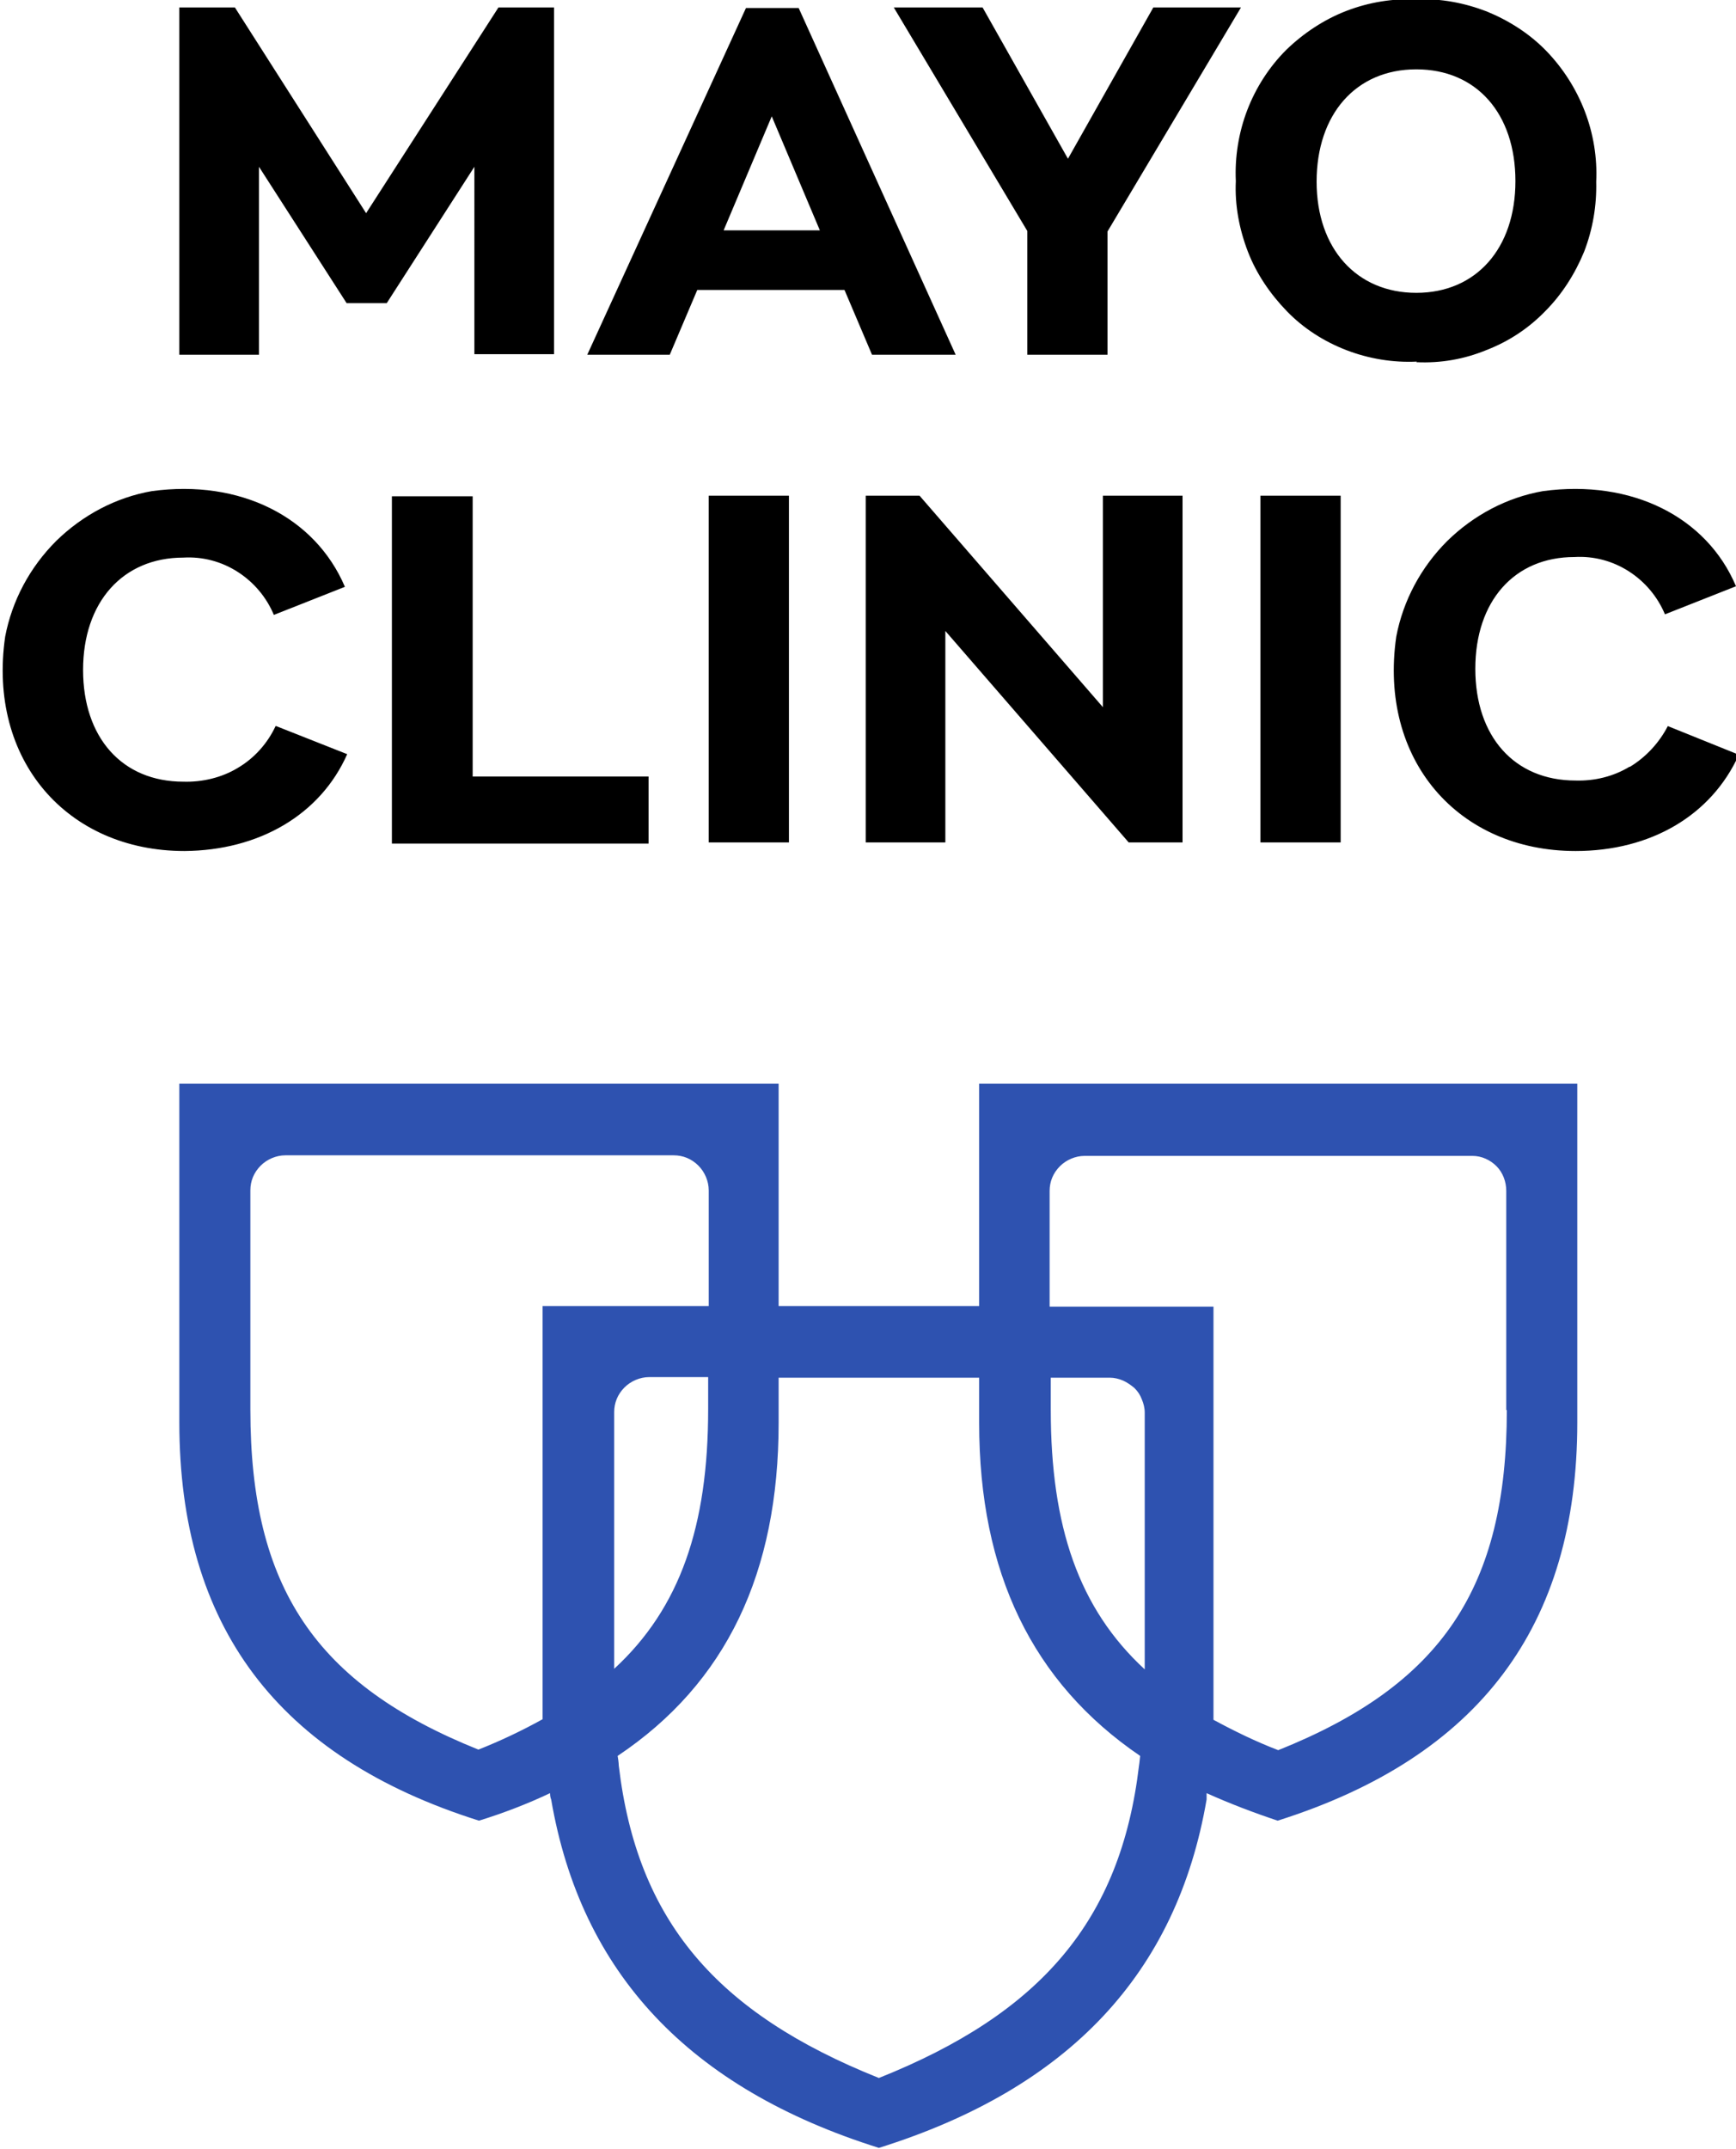 <?xml version="1.0" encoding="UTF-8"?> <svg xmlns="http://www.w3.org/2000/svg" version="1.1" viewBox="0 0 303 375"><defs><style> .cls-1 { fill: #2e52b0; } .cls-1, .cls-2 { fill-rule: evenodd; } </style></defs><g><g id="Layer_1"><path class="cls-2" d="M247.2,63.2c4.2.2,8.3-.5,12.2-2.1,3.9-1.5,7.4-3.8,10.3-6.8,2.9-2.9,5.2-6.5,6.8-10.4,1.5-3.9,2.2-8,2.1-12.2.2-4.2-.5-8.4-2-12.3-1.5-3.9-3.8-7.5-6.7-10.5-2.9-3-6.5-5.3-10.4-6.9-3.9-1.5-8.1-2.3-12.2-2.1-4.2-.2-8.4.5-12.3,2-3.9,1.5-7.5,3.9-10.5,6.8-3,3-5.3,6.6-6.8,10.5-1.5,3.9-2.2,8.2-2,12.4-.2,4.2.6,8.4,2.1,12.3,1.5,3.9,3.9,7.4,6.8,10.4s6.5,5.3,10.4,6.8c3.9,1.5,8.1,2.2,12.3,2h0ZM247.2,12.1c10.5,0,17.3,7.7,17.3,19.5s-6.9,19.5-17.3,19.5-17.4-7.7-17.4-19.4,6.8-19.6,17.4-19.6ZM121.6,50.6h25.8l4.8,11.3h14.6L139.4,1.4h-9.2l-27.7,60.5h14.4l4.8-11.3h0ZM143.1,40.2l-8.4-19.9-8.4,19.9h16.9ZM60.5,52.9l-15.3-23.8v32.8h-13.9V1.3h9.7l22.9,35.9L87,1.3h9.7v60.5h-13.9V29.1l-15.3,23.8h-7.1,0ZM179.3,61.9h14v-21.5L216.6,1.3h-15.3l-14.9,26.4-14.9-26.4h-15.5l23.3,39v21.5h0ZM68.4,147.1v-60.5h14.1v48.9h30.7v11.7h-44.8ZM137.7,86.5h-14v60.5h14v-60.5ZM48.2,126.7l12.4,4.9c-4.7,10.6-15.4,16.8-28.4,16.9-20.5,0-34.4-15.9-31.3-37.4,1.2-6.3,4.3-12.1,8.9-16.7,4.6-4.5,10.4-7.6,16.7-8.7,15.4-2.1,28.5,4.5,33.7,16.7l-12.4,4.9c-1.3-3.1-3.5-5.7-6.3-7.5-2.8-1.8-6.1-2.7-9.5-2.5-10.6,0-17.5,7.8-17.5,19.6s6.8,19.5,17.5,19.5c3.3.1,6.7-.7,9.5-2.4,2.9-1.7,5.2-4.3,6.6-7.3h0ZM234,86.5h-14v60.5h14v-60.5ZM284.5,133.8c2.8-1.7,5.1-4.2,6.6-7.1l12.4,5c-4.8,10.6-15.4,16.8-28.5,16.8-20.5,0-34.4-15.9-31.3-37.4,1.2-6.3,4.3-12.1,8.9-16.7,4.6-4.5,10.4-7.6,16.7-8.7,15.5-2.1,28.6,4.5,33.7,16.6l-12.4,4.9c-1.3-3.1-3.5-5.7-6.3-7.5-2.8-1.8-6.1-2.7-9.5-2.5-10.5,0-17.3,7.7-17.3,19.5s6.8,19.5,17.5,19.5c3.3.1,6.6-.7,9.4-2.4h0ZM160.5,86.5h-9.4v60.5h13.9v-36.9l32,36.9h9.4v-60.5h-13.9v36.9s-32-36.9-32-36.9Z"></path><path class="cls-1" d="M170.9,189.2v38.7s-35,0-35,0v-38.8H31.3v59.1c0,35.5,17.1,58.4,52.3,69.5,4.2-1.3,8.4-2.9,12.4-4.8,0,.7.2,1.1.2,1.1,5.2,30.3,24.1,50.4,57.2,60.8,33.2-10.4,52-30.5,57.2-60.8v-1.1c4,1.8,8.2,3.4,12.4,4.8,35.1-11.1,52.3-33.9,52.3-69.5v-59.1h-104.4ZM94.7,227.9v72.1c-3.6,2-7.4,3.8-11.2,5.3h0c-28.4-11.4-39.8-28.3-39.8-59.3v-38.3c0-1.6.6-3.1,1.8-4.3,1.1-1.1,2.7-1.8,4.3-1.8h67.8c1.6,0,3.1.6,4.3,1.8,1.1,1.1,1.8,2.7,1.8,4.3v20.2h-28.8ZM107.2,246.4c0-1.6.6-3.1,1.8-4.3,1.1-1.1,2.7-1.8,4.3-1.8h10.3v5.6h0c0,20.4-4.9,34.7-16.4,45.3v-44.9ZM198.8,308.1c-3.2,27-17.1,43.2-45.4,54.5-28.3-11.3-42.2-27.4-45.4-54.5,0,0,0-.6-.2-1.7,19-12.7,28.1-32,28.1-58.1v-7.9h35v7.9c0,26.1,9.3,45.3,28.1,58.1-.1,1.1-.2,1.7-.2,1.7ZM199.8,291.3c-11.5-10.6-16.4-24.9-16.4-45.3h0v-5.6h10.3c.8,0,1.6.2,2.3.5.7.3,1.4.8,2,1.3.6.6,1,1.2,1.3,2,.3.7.5,1.5.5,2.3v44.9ZM263,246c0,31.1-11.4,48-39.9,59.4-3.9-1.5-7.6-3.3-11.3-5.3v-72.1h-28.6v-20.2c0-1.6.6-3.1,1.8-4.3,1.1-1.1,2.7-1.8,4.3-1.8h67.7c1.6,0,3.1.7,4.2,1.8,1.1,1.1,1.7,2.7,1.7,4.3v38.3Z"></path></g></g></svg> 